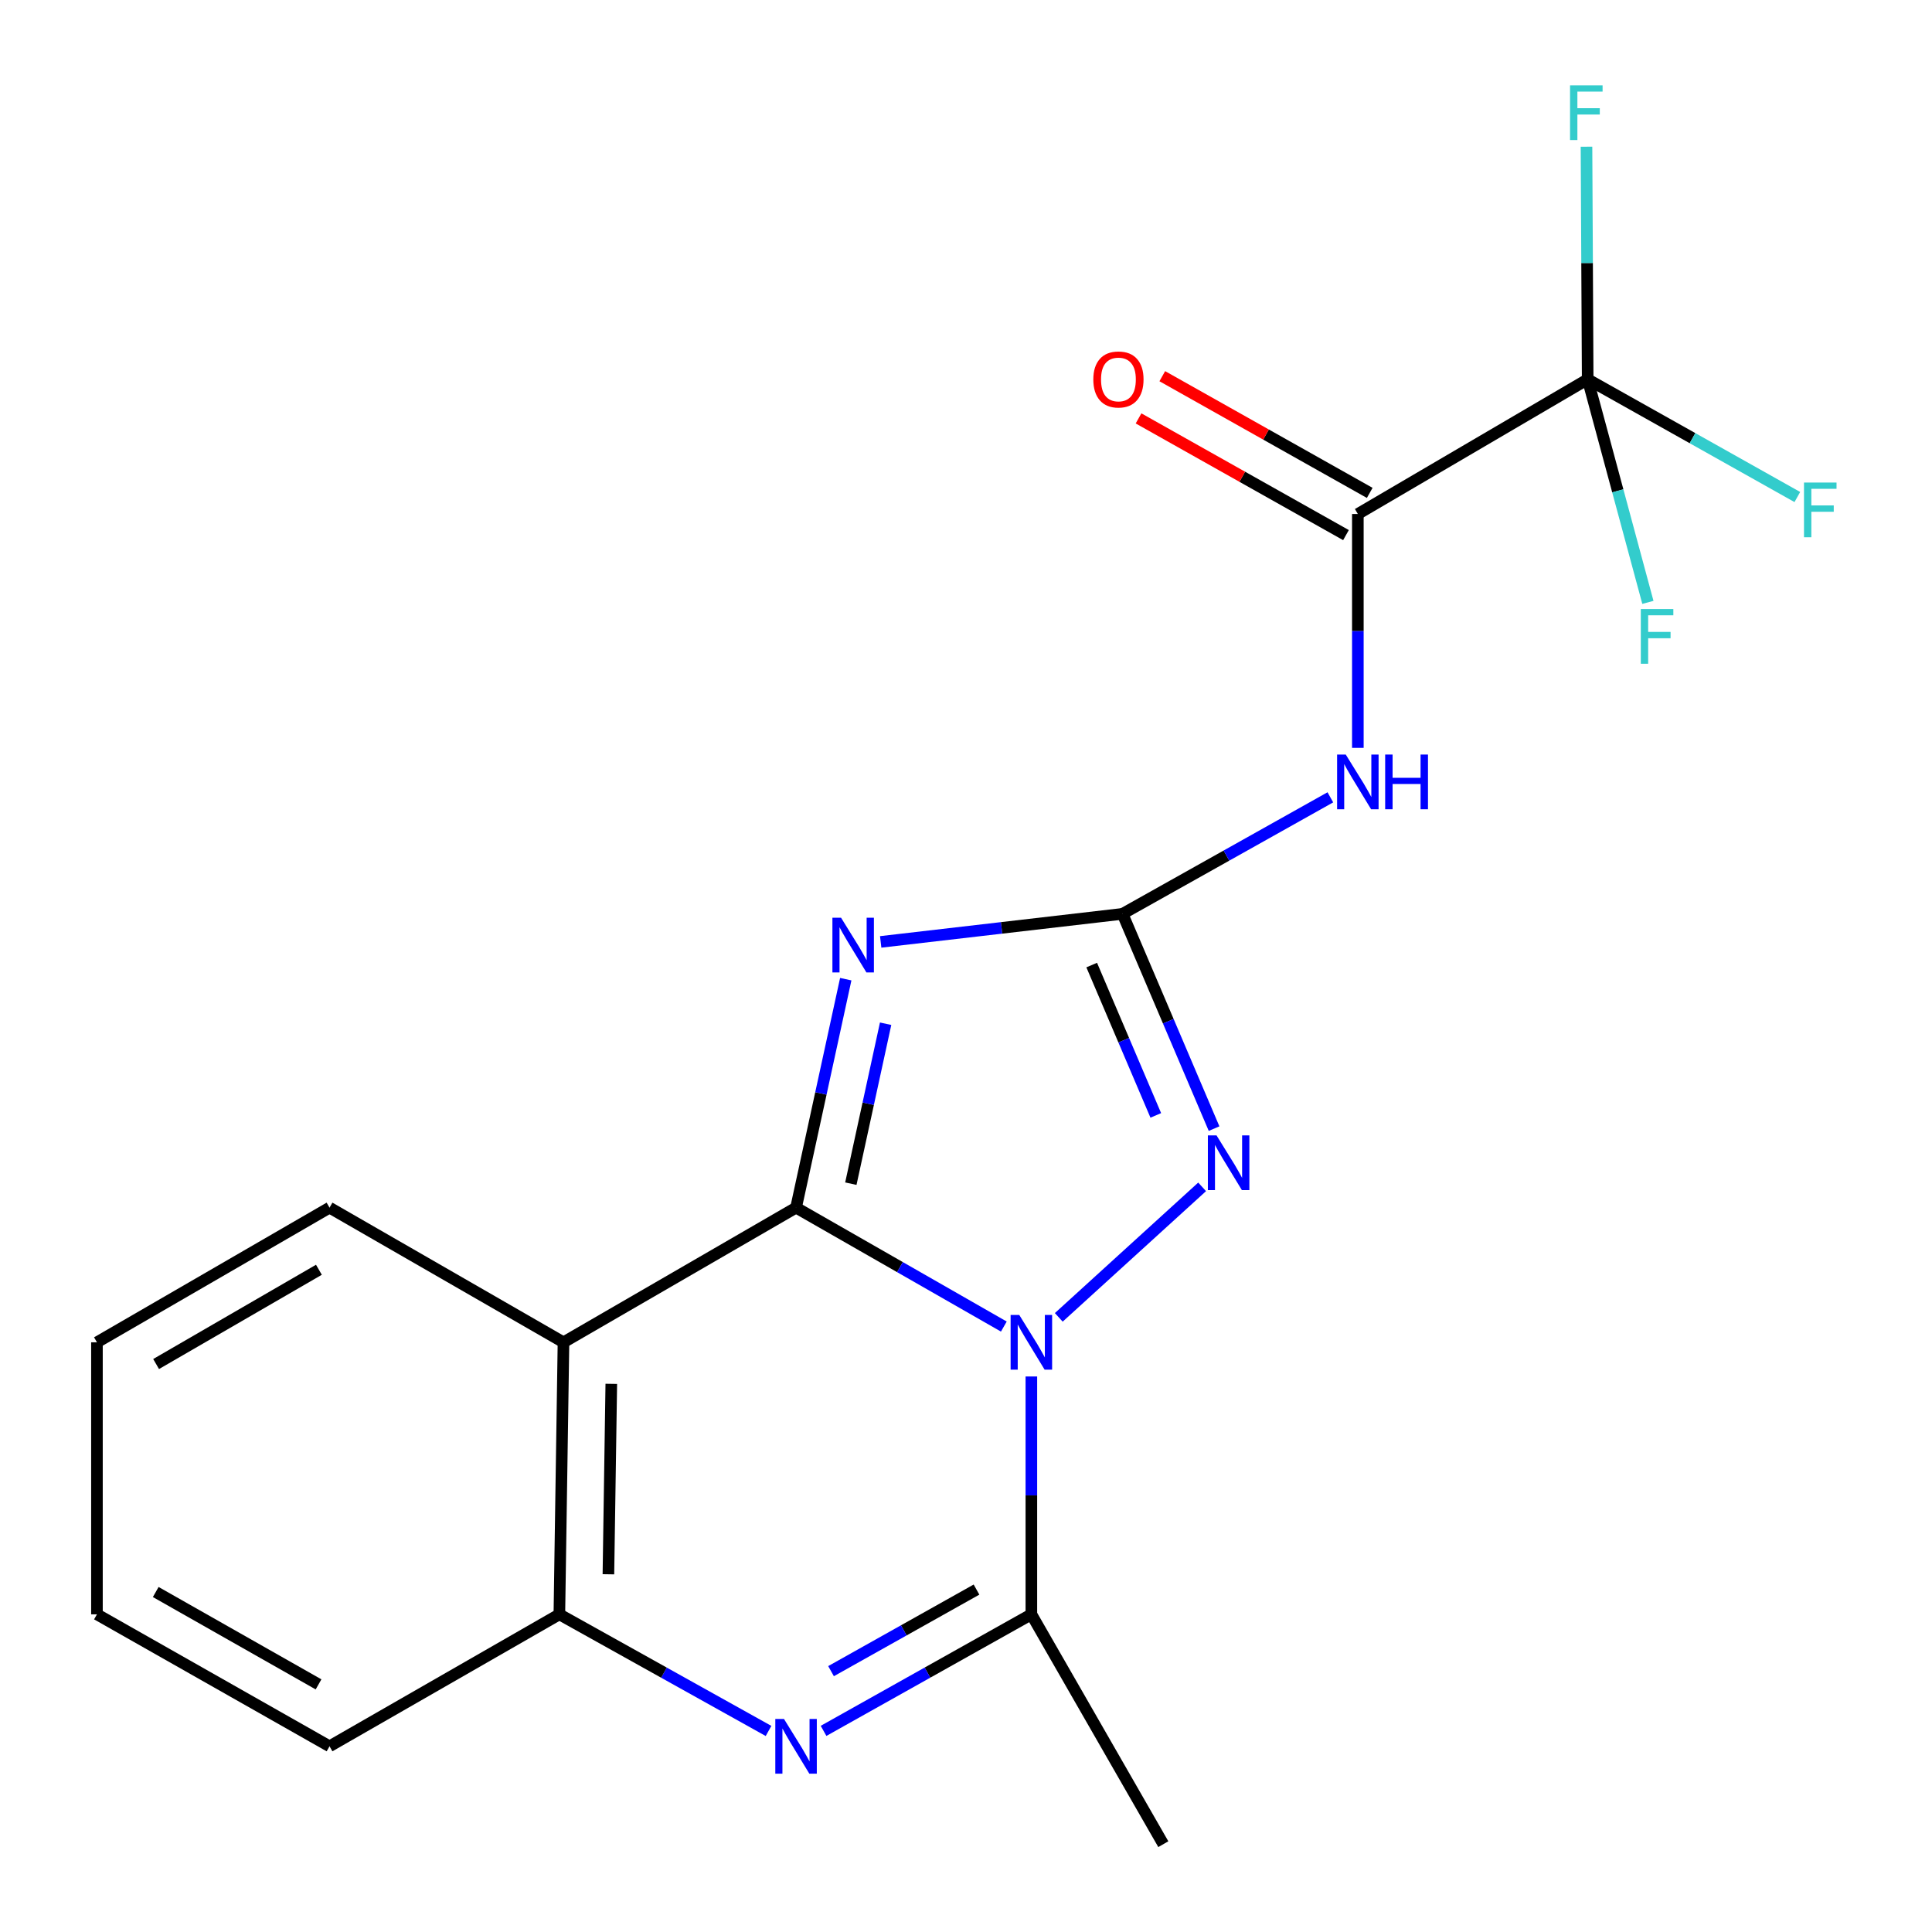 <?xml version='1.0' encoding='iso-8859-1'?>
<svg version='1.1' baseProfile='full'
              xmlns='http://www.w3.org/2000/svg'
                      xmlns:rdkit='http://www.rdkit.org/xml'
                      xmlns:xlink='http://www.w3.org/1999/xlink'
                  xml:space='preserve'
width='1000px' height='1000px' viewBox='0 0 1000 1000'>
<!-- END OF HEADER -->
<rect style='opacity:1.0;fill:#FFFFFF;stroke:none' width='1000' height='1000' x='0' y='0'> </rect>
<path class='bond-0' d='M 412.041,625.078 L 465.812,655.853' style='fill:none;fill-rule:evenodd;stroke:#000000;stroke-width:6px;stroke-linecap:butt;stroke-linejoin:miter;stroke-opacity:1' />
<path class='bond-0' d='M 465.812,655.853 L 519.584,686.627' style='fill:none;fill-rule:evenodd;stroke:#0000FF;stroke-width:6px;stroke-linecap:butt;stroke-linejoin:miter;stroke-opacity:1' />
<path class='bond-1' d='M 412.041,625.078 L 424.9,565.947' style='fill:none;fill-rule:evenodd;stroke:#000000;stroke-width:6px;stroke-linecap:butt;stroke-linejoin:miter;stroke-opacity:1' />
<path class='bond-1' d='M 424.9,565.947 L 437.759,506.817' style='fill:none;fill-rule:evenodd;stroke:#0000FF;stroke-width:6px;stroke-linecap:butt;stroke-linejoin:miter;stroke-opacity:1' />
<path class='bond-1' d='M 440.395,612.666 L 449.396,571.274' style='fill:none;fill-rule:evenodd;stroke:#000000;stroke-width:6px;stroke-linecap:butt;stroke-linejoin:miter;stroke-opacity:1' />
<path class='bond-1' d='M 449.396,571.274 L 458.397,529.883' style='fill:none;fill-rule:evenodd;stroke:#0000FF;stroke-width:6px;stroke-linecap:butt;stroke-linejoin:miter;stroke-opacity:1' />
<path class='bond-6' d='M 412.041,625.078 L 291.658,694.782' style='fill:none;fill-rule:evenodd;stroke:#000000;stroke-width:6px;stroke-linecap:butt;stroke-linejoin:miter;stroke-opacity:1' />
<path class='bond-3' d='M 548.023,681.862 L 622.217,614.317' style='fill:none;fill-rule:evenodd;stroke:#0000FF;stroke-width:6px;stroke-linecap:butt;stroke-linejoin:miter;stroke-opacity:1' />
<path class='bond-4' d='M 533.832,712.462 L 533.832,774.022' style='fill:none;fill-rule:evenodd;stroke:#0000FF;stroke-width:6px;stroke-linecap:butt;stroke-linejoin:miter;stroke-opacity:1' />
<path class='bond-4' d='M 533.832,774.022 L 533.832,835.582' style='fill:none;fill-rule:evenodd;stroke:#000000;stroke-width:6px;stroke-linecap:butt;stroke-linejoin:miter;stroke-opacity:1' />
<path class='bond-2' d='M 455.843,487.527 L 518.429,480.269' style='fill:none;fill-rule:evenodd;stroke:#0000FF;stroke-width:6px;stroke-linecap:butt;stroke-linejoin:miter;stroke-opacity:1' />
<path class='bond-2' d='M 518.429,480.269 L 581.016,473.011' style='fill:none;fill-rule:evenodd;stroke:#000000;stroke-width:6px;stroke-linecap:butt;stroke-linejoin:miter;stroke-opacity:1' />
<path class='bond-7' d='M 581.016,473.011 L 634.802,442.852' style='fill:none;fill-rule:evenodd;stroke:#000000;stroke-width:6px;stroke-linecap:butt;stroke-linejoin:miter;stroke-opacity:1' />
<path class='bond-7' d='M 634.802,442.852 L 688.589,412.693' style='fill:none;fill-rule:evenodd;stroke:#0000FF;stroke-width:6px;stroke-linecap:butt;stroke-linejoin:miter;stroke-opacity:1' />
<path class='bond-20' d='M 581.016,473.011 L 604.708,528.592' style='fill:none;fill-rule:evenodd;stroke:#000000;stroke-width:6px;stroke-linecap:butt;stroke-linejoin:miter;stroke-opacity:1' />
<path class='bond-20' d='M 604.708,528.592 L 628.401,584.173' style='fill:none;fill-rule:evenodd;stroke:#0000FF;stroke-width:6px;stroke-linecap:butt;stroke-linejoin:miter;stroke-opacity:1' />
<path class='bond-20' d='M 565.063,499.515 L 581.648,538.422' style='fill:none;fill-rule:evenodd;stroke:#000000;stroke-width:6px;stroke-linecap:butt;stroke-linejoin:miter;stroke-opacity:1' />
<path class='bond-20' d='M 581.648,538.422 L 598.233,577.329' style='fill:none;fill-rule:evenodd;stroke:#0000FF;stroke-width:6px;stroke-linecap:butt;stroke-linejoin:miter;stroke-opacity:1' />
<path class='bond-16' d='M 533.832,835.582 L 602.129,954.545' style='fill:none;fill-rule:evenodd;stroke:#000000;stroke-width:6px;stroke-linecap:butt;stroke-linejoin:miter;stroke-opacity:1' />
<path class='bond-21' d='M 533.832,835.582 L 480.052,865.741' style='fill:none;fill-rule:evenodd;stroke:#000000;stroke-width:6px;stroke-linecap:butt;stroke-linejoin:miter;stroke-opacity:1' />
<path class='bond-21' d='M 480.052,865.741 L 426.272,895.899' style='fill:none;fill-rule:evenodd;stroke:#0000FF;stroke-width:6px;stroke-linecap:butt;stroke-linejoin:miter;stroke-opacity:1' />
<path class='bond-21' d='M 505.436,822.765 L 467.791,843.876' style='fill:none;fill-rule:evenodd;stroke:#000000;stroke-width:6px;stroke-linecap:butt;stroke-linejoin:miter;stroke-opacity:1' />
<path class='bond-21' d='M 467.791,843.876 L 430.145,864.987' style='fill:none;fill-rule:evenodd;stroke:#0000FF;stroke-width:6px;stroke-linecap:butt;stroke-linejoin:miter;stroke-opacity:1' />
<path class='bond-5' d='M 397.795,895.938 L 343.661,865.76' style='fill:none;fill-rule:evenodd;stroke:#0000FF;stroke-width:6px;stroke-linecap:butt;stroke-linejoin:miter;stroke-opacity:1' />
<path class='bond-5' d='M 343.661,865.76 L 289.527,835.582' style='fill:none;fill-rule:evenodd;stroke:#000000;stroke-width:6px;stroke-linecap:butt;stroke-linejoin:miter;stroke-opacity:1' />
<path class='bond-10' d='M 291.658,694.782 L 289.527,835.582' style='fill:none;fill-rule:evenodd;stroke:#000000;stroke-width:6px;stroke-linecap:butt;stroke-linejoin:miter;stroke-opacity:1' />
<path class='bond-10' d='M 316.404,716.281 L 314.912,814.842' style='fill:none;fill-rule:evenodd;stroke:#000000;stroke-width:6px;stroke-linecap:butt;stroke-linejoin:miter;stroke-opacity:1' />
<path class='bond-15' d='M 291.658,694.782 L 170.564,625.078' style='fill:none;fill-rule:evenodd;stroke:#000000;stroke-width:6px;stroke-linecap:butt;stroke-linejoin:miter;stroke-opacity:1' />
<path class='bond-8' d='M 702.82,387.087 L 702.82,326.565' style='fill:none;fill-rule:evenodd;stroke:#0000FF;stroke-width:6px;stroke-linecap:butt;stroke-linejoin:miter;stroke-opacity:1' />
<path class='bond-8' d='M 702.82,326.565 L 702.82,266.044' style='fill:none;fill-rule:evenodd;stroke:#000000;stroke-width:6px;stroke-linecap:butt;stroke-linejoin:miter;stroke-opacity:1' />
<path class='bond-9' d='M 702.82,266.044 L 821.783,196.326' style='fill:none;fill-rule:evenodd;stroke:#000000;stroke-width:6px;stroke-linecap:butt;stroke-linejoin:miter;stroke-opacity:1' />
<path class='bond-11' d='M 708.966,255.12 L 655.283,224.918' style='fill:none;fill-rule:evenodd;stroke:#000000;stroke-width:6px;stroke-linecap:butt;stroke-linejoin:miter;stroke-opacity:1' />
<path class='bond-11' d='M 655.283,224.918 L 601.599,194.716' style='fill:none;fill-rule:evenodd;stroke:#FF0000;stroke-width:6px;stroke-linecap:butt;stroke-linejoin:miter;stroke-opacity:1' />
<path class='bond-11' d='M 696.674,276.968 L 642.991,246.766' style='fill:none;fill-rule:evenodd;stroke:#000000;stroke-width:6px;stroke-linecap:butt;stroke-linejoin:miter;stroke-opacity:1' />
<path class='bond-11' d='M 642.991,246.766 L 589.308,216.564' style='fill:none;fill-rule:evenodd;stroke:#FF0000;stroke-width:6px;stroke-linecap:butt;stroke-linejoin:miter;stroke-opacity:1' />
<path class='bond-12' d='M 821.783,196.326 L 876.039,226.793' style='fill:none;fill-rule:evenodd;stroke:#000000;stroke-width:6px;stroke-linecap:butt;stroke-linejoin:miter;stroke-opacity:1' />
<path class='bond-12' d='M 876.039,226.793 L 930.295,257.26' style='fill:none;fill-rule:evenodd;stroke:#33CCCC;stroke-width:6px;stroke-linecap:butt;stroke-linejoin:miter;stroke-opacity:1' />
<path class='bond-13' d='M 821.783,196.326 L 821.473,136.13' style='fill:none;fill-rule:evenodd;stroke:#000000;stroke-width:6px;stroke-linecap:butt;stroke-linejoin:miter;stroke-opacity:1' />
<path class='bond-13' d='M 821.473,136.13 L 821.164,75.935' style='fill:none;fill-rule:evenodd;stroke:#33CCCC;stroke-width:6px;stroke-linecap:butt;stroke-linejoin:miter;stroke-opacity:1' />
<path class='bond-14' d='M 821.783,196.326 L 837.366,254.059' style='fill:none;fill-rule:evenodd;stroke:#000000;stroke-width:6px;stroke-linecap:butt;stroke-linejoin:miter;stroke-opacity:1' />
<path class='bond-14' d='M 837.366,254.059 L 852.949,311.791' style='fill:none;fill-rule:evenodd;stroke:#33CCCC;stroke-width:6px;stroke-linecap:butt;stroke-linejoin:miter;stroke-opacity:1' />
<path class='bond-17' d='M 289.527,835.582 L 170.564,903.88' style='fill:none;fill-rule:evenodd;stroke:#000000;stroke-width:6px;stroke-linecap:butt;stroke-linejoin:miter;stroke-opacity:1' />
<path class='bond-18' d='M 170.564,625.078 L 50.18,694.782' style='fill:none;fill-rule:evenodd;stroke:#000000;stroke-width:6px;stroke-linecap:butt;stroke-linejoin:miter;stroke-opacity:1' />
<path class='bond-18' d='M 165.067,657.228 L 80.799,706.02' style='fill:none;fill-rule:evenodd;stroke:#000000;stroke-width:6px;stroke-linecap:butt;stroke-linejoin:miter;stroke-opacity:1' />
<path class='bond-22' d='M 170.564,903.88 L 50.18,835.582' style='fill:none;fill-rule:evenodd;stroke:#000000;stroke-width:6px;stroke-linecap:butt;stroke-linejoin:miter;stroke-opacity:1' />
<path class='bond-22' d='M 164.876,871.831 L 80.608,824.023' style='fill:none;fill-rule:evenodd;stroke:#000000;stroke-width:6px;stroke-linecap:butt;stroke-linejoin:miter;stroke-opacity:1' />
<path class='bond-19' d='M 50.18,694.782 L 50.18,835.582' style='fill:none;fill-rule:evenodd;stroke:#000000;stroke-width:6px;stroke-linecap:butt;stroke-linejoin:miter;stroke-opacity:1' />
<path  class='atom-1' d='M 527.572 680.622
L 536.852 695.622
Q 537.772 697.102, 539.252 699.782
Q 540.732 702.462, 540.812 702.622
L 540.812 680.622
L 544.572 680.622
L 544.572 708.942
L 540.692 708.942
L 530.732 692.542
Q 529.572 690.622, 528.332 688.422
Q 527.132 686.222, 526.772 685.542
L 526.772 708.942
L 523.092 708.942
L 523.092 680.622
L 527.572 680.622
' fill='#0000FF'/>
<path  class='atom-2' d='M 435.334 475.02
L 444.614 490.02
Q 445.534 491.5, 447.014 494.18
Q 448.494 496.86, 448.574 497.02
L 448.574 475.02
L 452.334 475.02
L 452.334 503.34
L 448.454 503.34
L 438.494 486.94
Q 437.334 485.02, 436.094 482.82
Q 434.894 480.62, 434.534 479.94
L 434.534 503.34
L 430.854 503.34
L 430.854 475.02
L 435.334 475.02
' fill='#0000FF'/>
<path  class='atom-4' d='M 629.669 587.674
L 638.949 602.674
Q 639.869 604.154, 641.349 606.834
Q 642.829 609.514, 642.909 609.674
L 642.909 587.674
L 646.669 587.674
L 646.669 615.994
L 642.789 615.994
L 632.829 599.594
Q 631.669 597.674, 630.429 595.474
Q 629.229 593.274, 628.869 592.594
L 628.869 615.994
L 625.189 615.994
L 625.189 587.674
L 629.669 587.674
' fill='#0000FF'/>
<path  class='atom-6' d='M 405.781 889.72
L 415.061 904.72
Q 415.981 906.2, 417.461 908.88
Q 418.941 911.56, 419.021 911.72
L 419.021 889.72
L 422.781 889.72
L 422.781 918.04
L 418.901 918.04
L 408.941 901.64
Q 407.781 899.72, 406.541 897.52
Q 405.341 895.32, 404.981 894.64
L 404.981 918.04
L 401.301 918.04
L 401.301 889.72
L 405.781 889.72
' fill='#0000FF'/>
<path  class='atom-8' d='M 696.56 390.553
L 705.84 405.553
Q 706.76 407.033, 708.24 409.713
Q 709.72 412.393, 709.8 412.553
L 709.8 390.553
L 713.56 390.553
L 713.56 418.873
L 709.68 418.873
L 699.72 402.473
Q 698.56 400.553, 697.32 398.353
Q 696.12 396.153, 695.76 395.473
L 695.76 418.873
L 692.08 418.873
L 692.08 390.553
L 696.56 390.553
' fill='#0000FF'/>
<path  class='atom-8' d='M 716.96 390.553
L 720.8 390.553
L 720.8 402.593
L 735.28 402.593
L 735.28 390.553
L 739.12 390.553
L 739.12 418.873
L 735.28 418.873
L 735.28 405.793
L 720.8 405.793
L 720.8 418.873
L 716.96 418.873
L 716.96 390.553
' fill='#0000FF'/>
<path  class='atom-12' d='M 565.899 196.406
Q 565.899 189.606, 569.259 185.806
Q 572.619 182.006, 578.899 182.006
Q 585.179 182.006, 588.539 185.806
Q 591.899 189.606, 591.899 196.406
Q 591.899 203.286, 588.499 207.206
Q 585.099 211.086, 578.899 211.086
Q 572.659 211.086, 569.259 207.206
Q 565.899 203.326, 565.899 196.406
M 578.899 207.886
Q 583.219 207.886, 585.539 205.006
Q 587.899 202.086, 587.899 196.406
Q 587.899 190.846, 585.539 188.046
Q 583.219 185.206, 578.899 185.206
Q 574.579 185.206, 572.219 188.006
Q 569.899 190.806, 569.899 196.406
Q 569.899 202.126, 572.219 205.006
Q 574.579 207.886, 578.899 207.886
' fill='#FF0000'/>
<path  class='atom-13' d='M 933.747 249.767
L 950.587 249.767
L 950.587 253.007
L 937.547 253.007
L 937.547 261.607
L 949.147 261.607
L 949.147 264.887
L 937.547 264.887
L 937.547 278.087
L 933.747 278.087
L 933.747 249.767
' fill='#33CCCC'/>
<path  class='atom-14' d='M 812.653 44.165
L 829.493 44.165
L 829.493 47.405
L 816.453 47.405
L 816.453 56.005
L 828.053 56.005
L 828.053 59.285
L 816.453 59.285
L 816.453 72.485
L 812.653 72.485
L 812.653 44.165
' fill='#33CCCC'/>
<path  class='atom-15' d='M 849.281 315.237
L 866.121 315.237
L 866.121 318.477
L 853.081 318.477
L 853.081 327.077
L 864.681 327.077
L 864.681 330.357
L 853.081 330.357
L 853.081 343.557
L 849.281 343.557
L 849.281 315.237
' fill='#33CCCC'/>
</svg>
